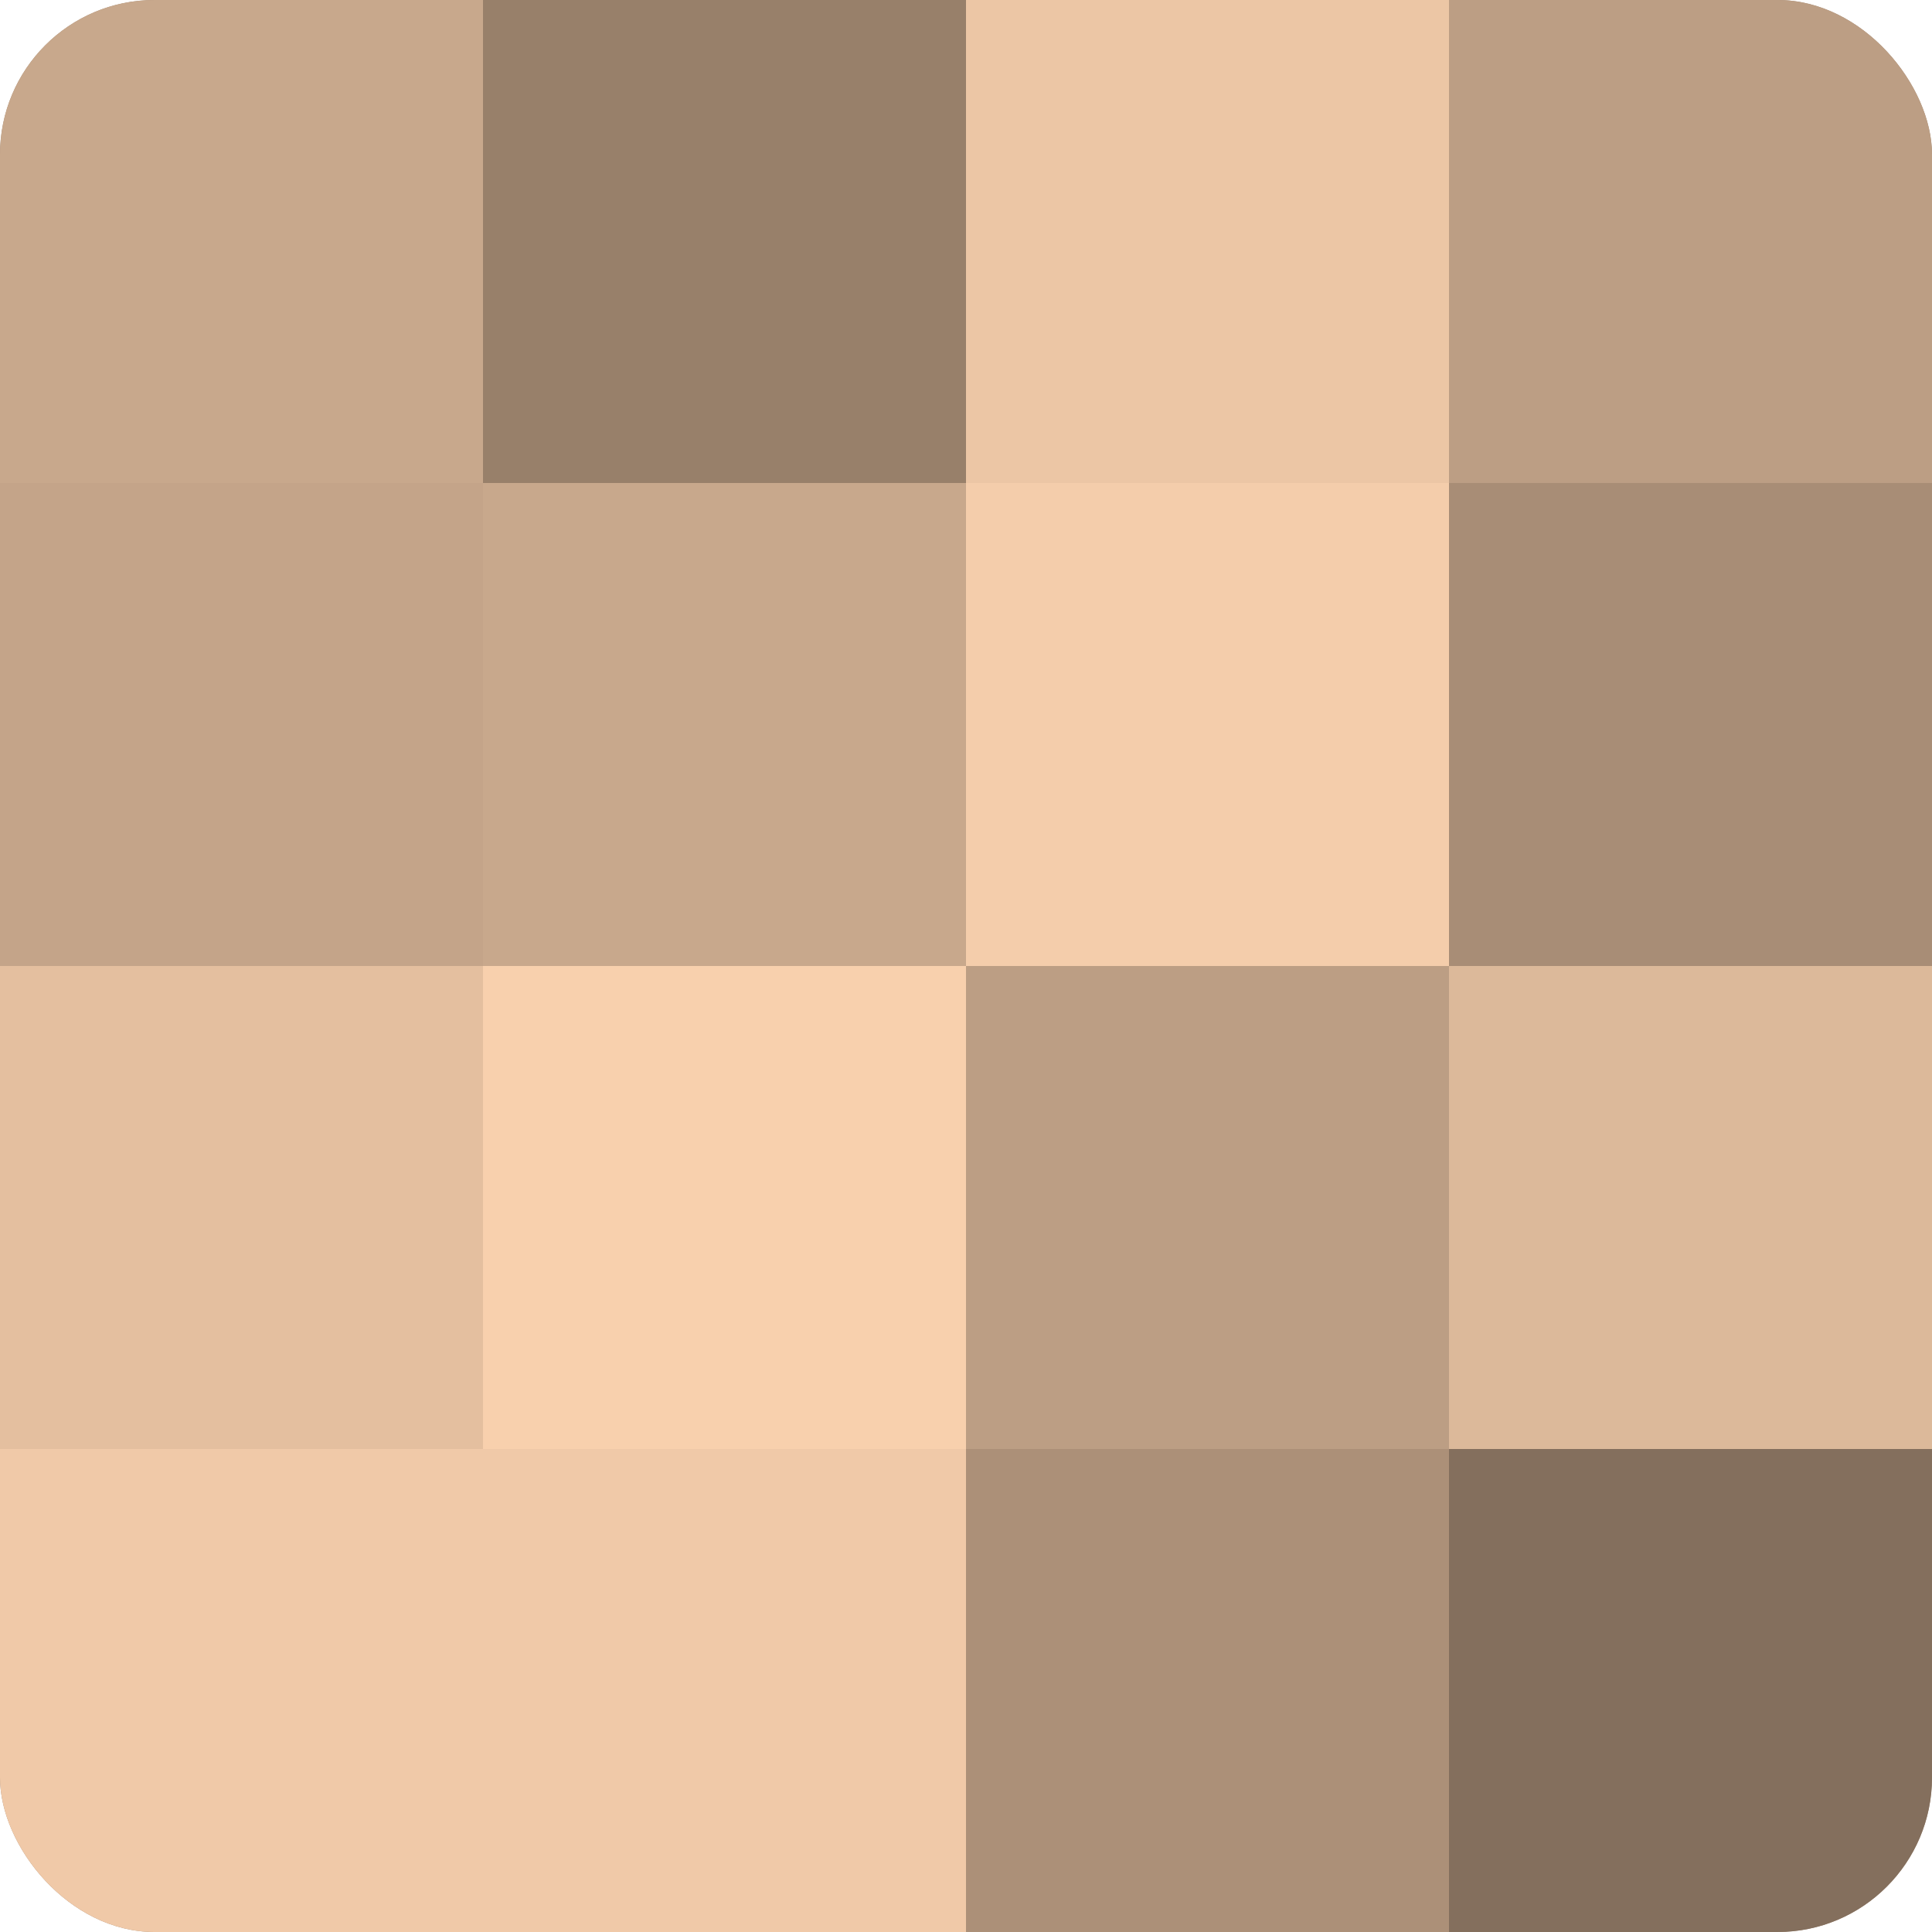 <?xml version="1.0" encoding="UTF-8"?>
<svg xmlns="http://www.w3.org/2000/svg" width="80" height="80" viewBox="0 0 100 100" preserveAspectRatio="xMidYMid meet"><defs><clipPath id="c" width="100" height="100"><rect width="100" height="100" rx="8" ry="8"/></clipPath></defs><g clip-path="url(#c)"><rect width="100" height="100" fill="#a08670"/><rect width="25" height="25" fill="#c8a88c"/><rect y="25" width="25" height="25" fill="#c4a489"/><rect y="50" width="25" height="25" fill="#e4bf9f"/><rect y="75" width="25" height="25" fill="#f0c9a8"/><rect x="25" width="25" height="25" fill="#98806a"/><rect x="25" y="25" width="25" height="25" fill="#c8a88c"/><rect x="25" y="50" width="25" height="25" fill="#f8d0ad"/><rect x="25" y="75" width="25" height="25" fill="#f0c9a8"/><rect x="50" width="25" height="25" fill="#ecc6a5"/><rect x="50" y="25" width="25" height="25" fill="#f4cdab"/><rect x="50" y="50" width="25" height="25" fill="#bc9e84"/><rect x="50" y="75" width="25" height="25" fill="#ac9078"/><rect x="75" width="25" height="25" fill="#bc9e84"/><rect x="75" y="25" width="25" height="25" fill="#a88d76"/><rect x="75" y="50" width="25" height="25" fill="#dcb99a"/><rect x="75" y="75" width="25" height="25" fill="#846f5d"/></g></svg>
